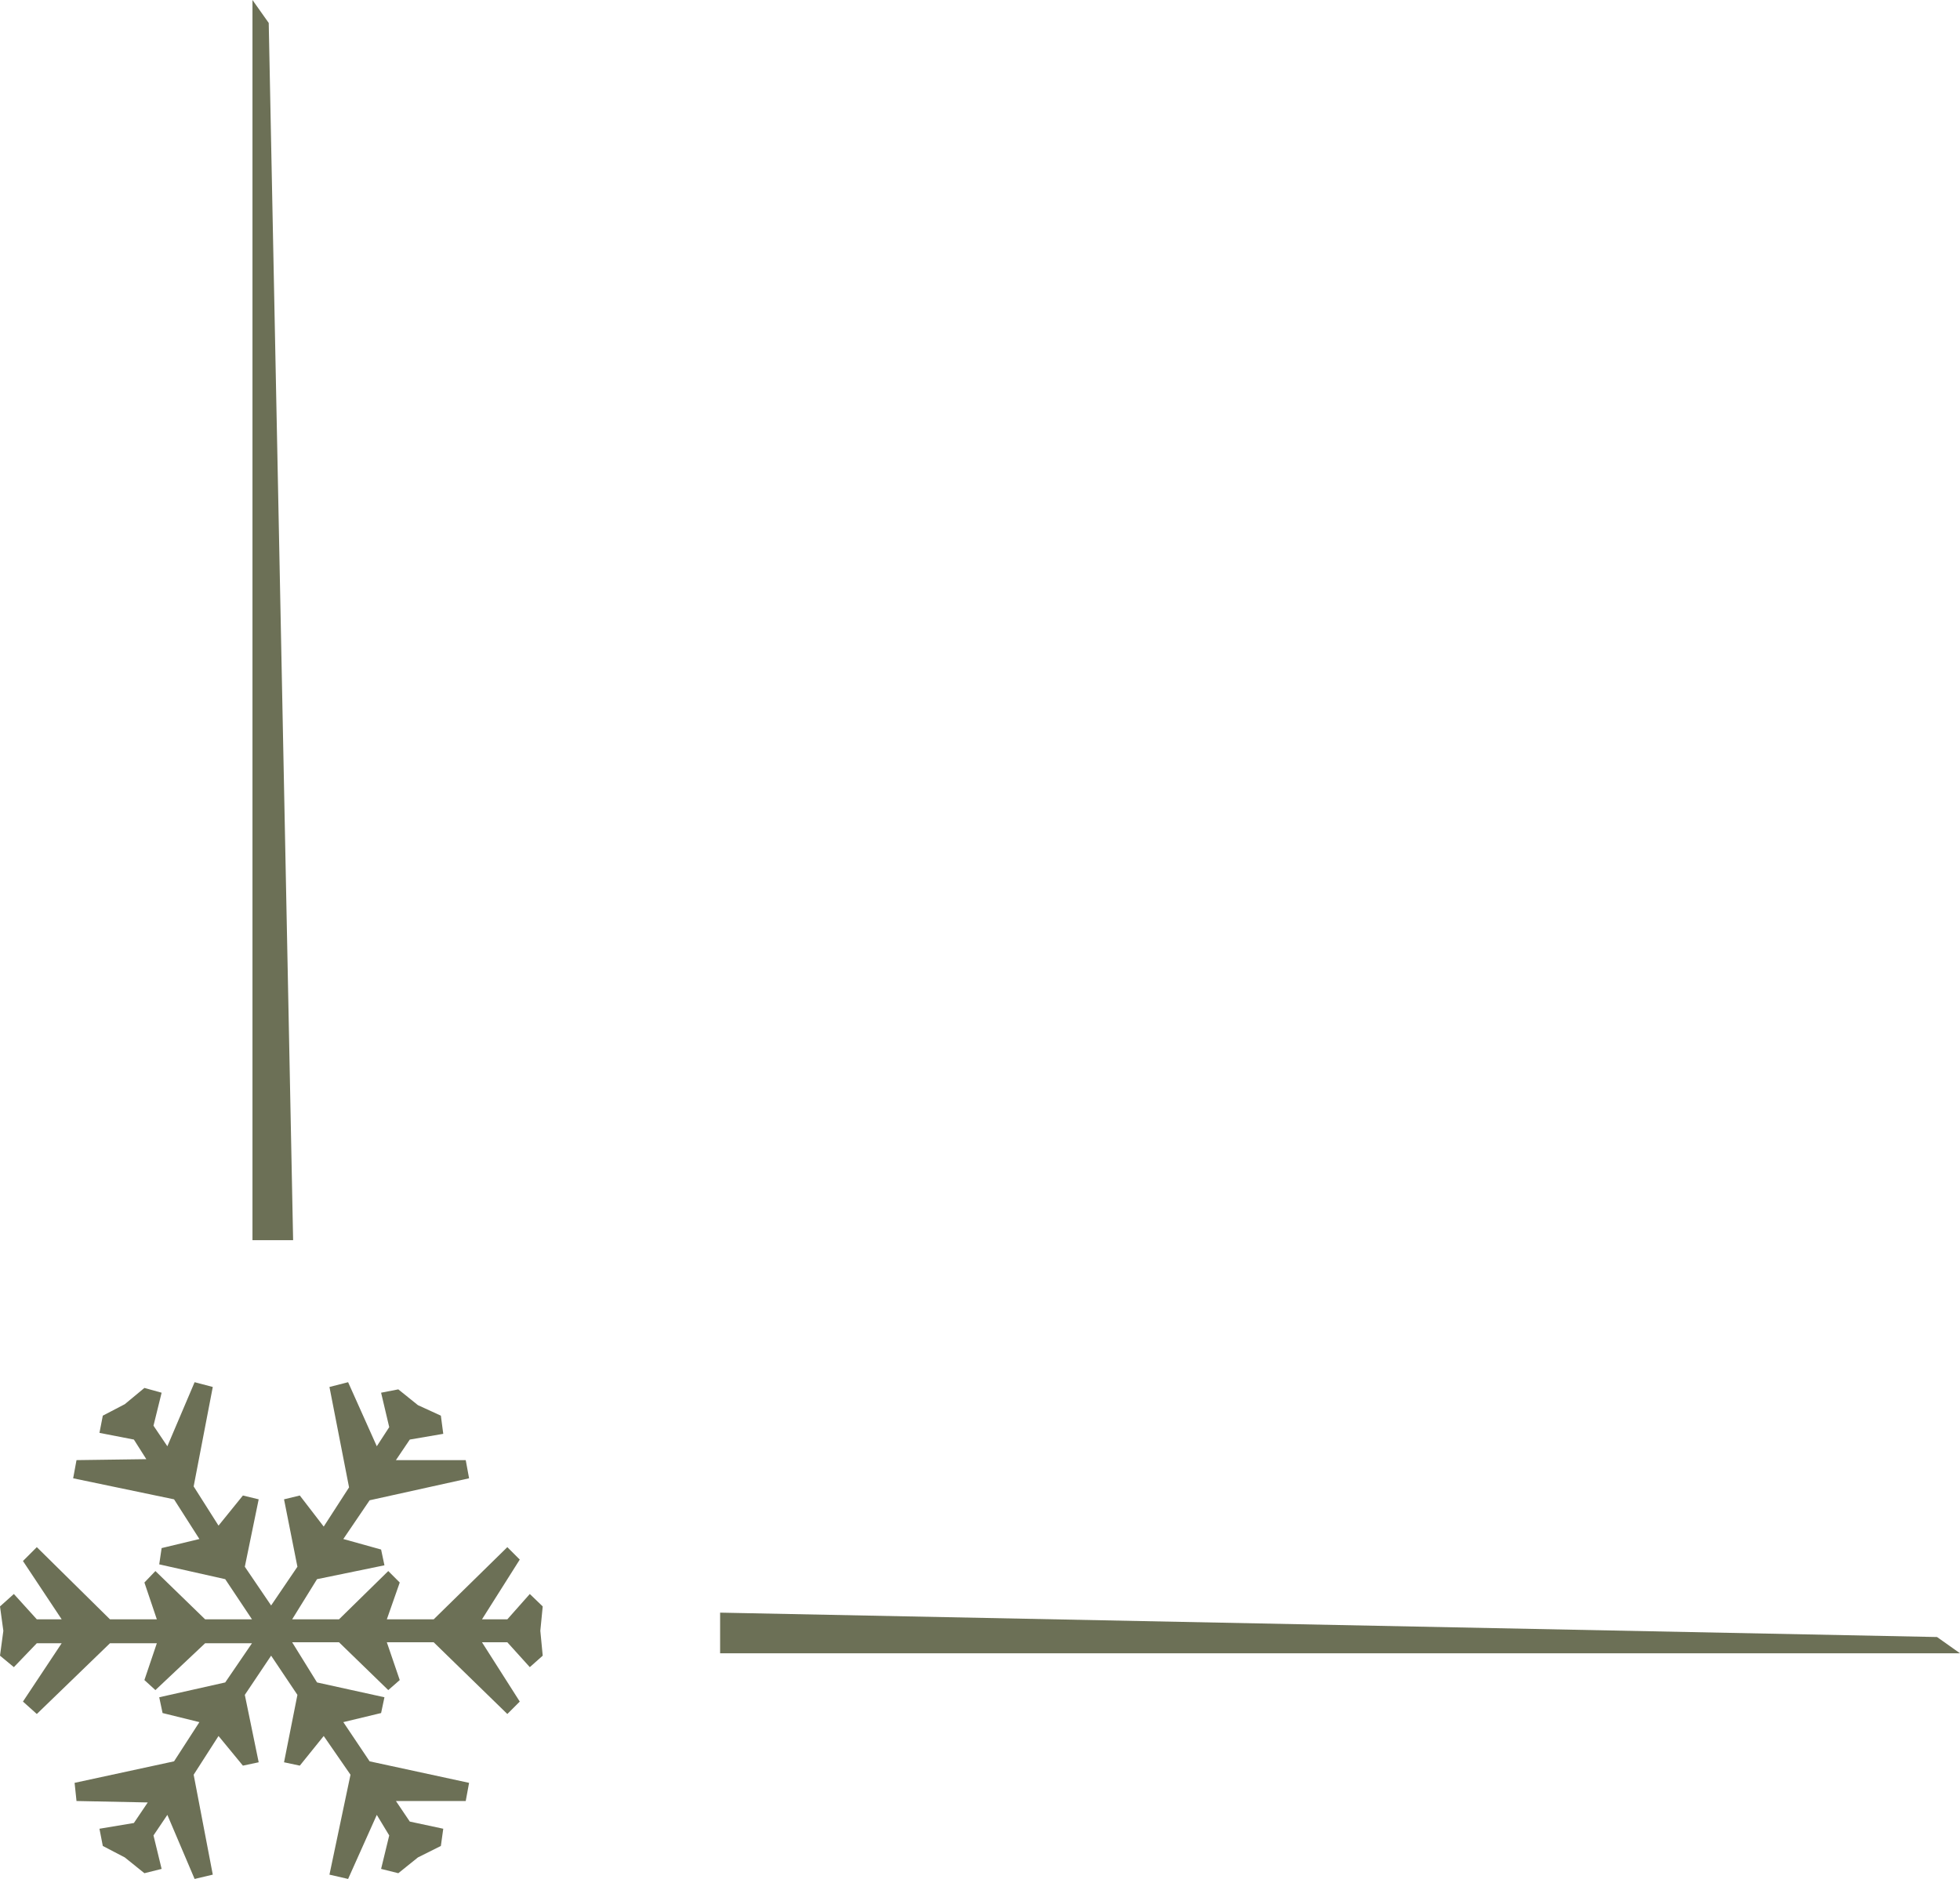<svg id="Layer_1" data-name="Layer 1" xmlns="http://www.w3.org/2000/svg" viewBox="0 0 40.99 39.3">
<defs><style>.snowflake{fill:#6C7056;}</style></defs>
<polygon class="snowflake" points="6.89 29.01 7.3 31.11 6.77 31.93 6.27 31.28 5.94 31.36 6.22 32.77 5.67 33.58 5.12 32.77 5.41 31.36 5.08 31.28 4.57 31.91 4.05 31.09 4.45 29.01 4.07 28.91 3.5 30.25 3.21 29.82 3.38 29.13 3.02 29.03 2.61 29.37 2.15 29.61 2.08 29.97 2.8 30.11 3.06 30.52 1.6 30.54 1.53 30.92 3.64 31.36 4.17 32.19 3.38 32.38 3.33 32.72 4.71 33.03 5.27 33.87 4.29 33.87 3.25 32.86 3.02 33.1 3.28 33.87 2.3 33.87 0.77 32.36 0.48 32.65 1.29 33.87 0.77 33.87 0.29 33.34 0 33.6 0.07 34.11 0 34.63 0.29 34.87 0.77 34.37 1.29 34.37 0.48 35.59 0.77 35.85 2.3 34.37 3.28 34.37 3.02 35.14 3.25 35.35 4.29 34.37 5.27 34.37 4.71 35.19 3.33 35.5 3.4 35.83 4.17 36.02 3.64 36.84 1.56 37.29 1.6 37.67 3.09 37.7 2.8 38.13 2.08 38.25 2.15 38.61 2.61 38.85 3.02 39.18 3.38 39.09 3.21 38.39 3.5 37.96 4.07 39.3 4.45 39.21 4.05 37.12 4.57 36.31 5.08 36.93 5.41 36.86 5.12 35.45 5.67 34.63 6.22 35.45 5.94 36.86 6.27 36.93 6.77 36.31 7.33 37.12 6.89 39.21 7.28 39.3 7.88 37.96 8.14 38.39 7.97 39.09 8.33 39.18 8.74 38.85 9.22 38.61 9.27 38.25 8.57 38.1 8.28 37.67 9.74 37.67 9.81 37.29 7.73 36.84 7.18 36.02 7.97 35.83 8.04 35.5 6.63 35.19 6.11 34.35 7.09 34.35 8.12 35.35 8.36 35.14 8.09 34.35 9.07 34.35 10.61 35.85 10.87 35.59 10.08 34.35 10.61 34.35 11.08 34.87 11.35 34.63 11.3 34.11 11.35 33.6 11.08 33.34 10.61 33.87 10.08 33.87 10.87 32.62 10.61 32.36 9.07 33.87 8.09 33.87 8.36 33.1 8.12 32.86 7.09 33.87 6.11 33.87 6.63 33.03 8.04 32.74 7.97 32.41 7.18 32.19 7.73 31.38 9.81 30.92 9.74 30.54 8.28 30.54 8.57 30.11 9.27 29.99 9.22 29.61 8.74 29.39 8.33 29.06 7.97 29.13 8.14 29.85 7.88 30.25 7.28 28.91 6.89 29.01"/>
<polygon class="snowflake" points="5.28 0 5.28 25.94 6.13 25.94 5.62 0.48 5.28 0"/>
<polygon class="snowflake" points="15.06 34.58 40.99 34.58 40.51 34.24 15.06 33.73 15.06 34.58"/>
</svg>